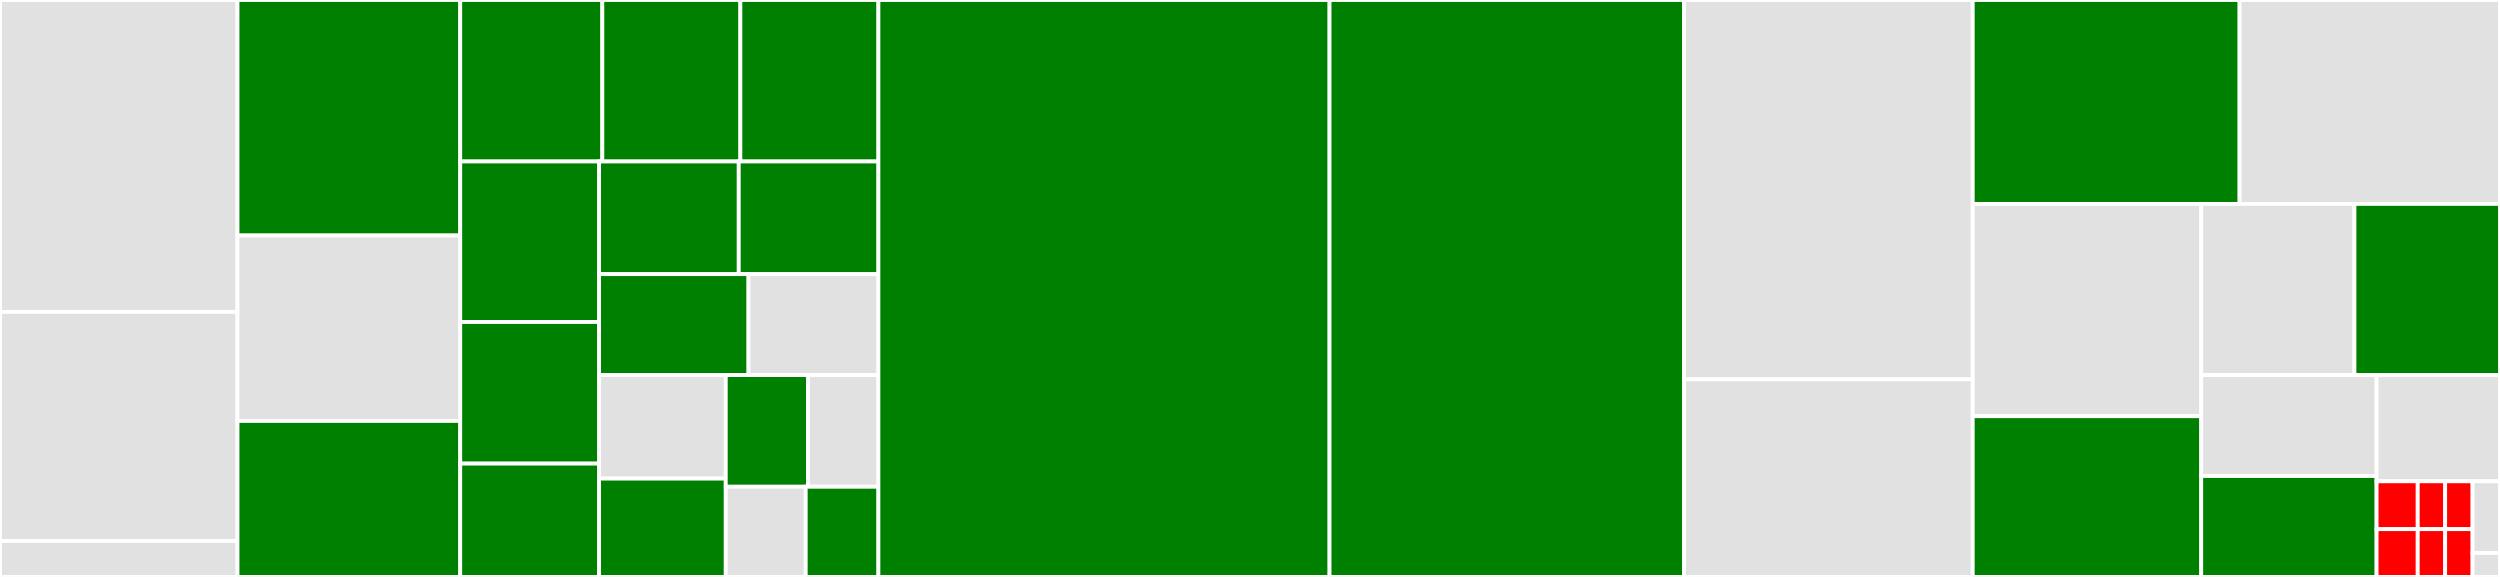 <svg baseProfile="full" width="650" height="150" viewBox="0 0 650 150" version="1.1"
xmlns="http://www.w3.org/2000/svg" xmlns:ev="http://www.w3.org/2001/xml-events"
xmlns:xlink="http://www.w3.org/1999/xlink">

<rect x="0" y="0" width="650" height="150" fill="#333333" stroke="none"/>

<style>rect.s{mask:url(#mask);}</style>
<defs>
  <pattern id="white" width="4" height="4" patternUnits="userSpaceOnUse" patternTransform="rotate(45)">
    <rect width="2" height="2" transform="translate(0,0)" fill="white"></rect>
  </pattern>
  <mask id="mask">
    <rect x="0" y="0" width="100%" height="100%" fill="url(#white)"></rect>
  </mask>
</defs>

<rect x="0" y="0" width="61.75" height="81.1" fill="#e1e1e1" stroke="white" stroke-width="1" class=" tooltipped" data-content="factors/InertialPose3.jl"><title>factors/InertialPose3.jl</title></rect>
<rect x="0" y="81.1" width="61.75" height="59.569" fill="#e1e1e1" stroke="white" stroke-width="1" class=" tooltipped" data-content="factors/flux/FluxModelsPose2Pose2.jl"><title>factors/flux/FluxModelsPose2Pose2.jl</title></rect>
<rect x="0" y="140.67" width="61.75" height="9.33" fill="#e1e1e1" stroke="white" stroke-width="1" class=" tooltipped" data-content="factors/flux/models/Pose2OdoNN_01.jl"><title>factors/flux/models/Pose2OdoNN_01.jl</title></rect>
<rect x="61.75" y="0" width="57.909" height="61.224" fill="green" stroke="white" stroke-width="1" class=" tooltipped" data-content="factors/PartialPose3.jl"><title>factors/PartialPose3.jl</title></rect>
<rect x="61.75" y="61.224" width="57.909" height="48.214" fill="#e1e1e1" stroke="white" stroke-width="1" class=" tooltipped" data-content="factors/MultipleFeaturesConstraint.jl"><title>factors/MultipleFeaturesConstraint.jl</title></rect>
<rect x="61.75" y="109.439" width="57.909" height="40.561" fill="green" stroke="white" stroke-width="1" class=" tooltipped" data-content="factors/DynPose2D.jl"><title>factors/DynPose2D.jl</title></rect>
<rect x="119.659" y="0" width="36.946" height="41.984" fill="green" stroke="white" stroke-width="1" class=" tooltipped" data-content="factors/Point2D.jl"><title>factors/Point2D.jl</title></rect>
<rect x="156.605" y="0" width="35.891" height="41.984" fill="green" stroke="white" stroke-width="1" class=" tooltipped" data-content="factors/Range2D.jl"><title>factors/Range2D.jl</title></rect>
<rect x="192.496" y="0" width="35.891" height="41.984" fill="green" stroke="white" stroke-width="1" class=" tooltipped" data-content="factors/DynPoint2D.jl"><title>factors/DynPoint2D.jl</title></rect>
<rect x="119.659" y="41.984" width="36.106" height="41.734" fill="green" stroke="white" stroke-width="1" class=" tooltipped" data-content="factors/BearingRange2D.jl"><title>factors/BearingRange2D.jl</title></rect>
<rect x="119.659" y="83.717" width="36.106" height="36.824" fill="green" stroke="white" stroke-width="1" class=" tooltipped" data-content="factors/VelPose2D.jl"><title>factors/VelPose2D.jl</title></rect>
<rect x="119.659" y="120.541" width="36.106" height="29.459" fill="green" stroke="white" stroke-width="1" class=" tooltipped" data-content="factors/Pose2D.jl"><title>factors/Pose2D.jl</title></rect>
<rect x="155.765" y="41.984" width="36.311" height="29.293" fill="green" stroke="white" stroke-width="1" class=" tooltipped" data-content="factors/Bearing2D.jl"><title>factors/Bearing2D.jl</title></rect>
<rect x="192.076" y="41.984" width="36.311" height="29.293" fill="green" stroke="white" stroke-width="1" class=" tooltipped" data-content="factors/Pose3Pose3.jl"><title>factors/Pose3Pose3.jl</title></rect>
<rect x="155.765" y="71.276" width="38.844" height="26.241" fill="green" stroke="white" stroke-width="1" class=" tooltipped" data-content="factors/VelPoint2D.jl"><title>factors/VelPoint2D.jl</title></rect>
<rect x="194.609" y="71.276" width="33.777" height="26.241" fill="#e1e1e1" stroke="white" stroke-width="1" class=" tooltipped" data-content="factors/Polar.jl"><title>factors/Polar.jl</title></rect>
<rect x="155.765" y="97.518" width="32.933" height="26.914" fill="#e1e1e1" stroke="white" stroke-width="1" class=" tooltipped" data-content="factors/Pose2Point2.jl"><title>factors/Pose2Point2.jl</title></rect>
<rect x="155.765" y="124.432" width="32.933" height="25.568" fill="green" stroke="white" stroke-width="1" class=" tooltipped" data-content="factors/PriorPose2.jl"><title>factors/PriorPose2.jl</title></rect>
<rect x="188.698" y="97.518" width="21.371" height="29.033" fill="green" stroke="white" stroke-width="1" class=" tooltipped" data-content="factors/MutablePose2Pose2.jl"><title>factors/MutablePose2Pose2.jl</title></rect>
<rect x="210.069" y="97.518" width="18.318" height="29.033" fill="#e1e1e1" stroke="white" stroke-width="1" class=" tooltipped" data-content="factors/Point3D.jl"><title>factors/Point3D.jl</title></rect>
<rect x="188.698" y="126.55" width="20.789" height="23.45" fill="#e1e1e1" stroke="white" stroke-width="1" class=" tooltipped" data-content="factors/PartialPriorPose2.jl"><title>factors/PartialPriorPose2.jl</title></rect>
<rect x="209.487" y="126.55" width="18.899" height="23.45" fill="green" stroke="white" stroke-width="1" class=" tooltipped" data-content="factors/Pose3D.jl"><title>factors/Pose3D.jl</title></rect>
<rect x="228.386" y="0" width="117.295" height="150.0" fill="green" stroke="white" stroke-width="1" class=" tooltipped" data-content="RobotUtils.jl"><title>RobotUtils.jl</title></rect>
<rect x="345.682" y="0" width="92.182" height="150.0" fill="green" stroke="white" stroke-width="1" class=" tooltipped" data-content="Deprecated.jl"><title>Deprecated.jl</title></rect>
<rect x="437.864" y="0" width="75.045" height="98.622" fill="#e1e1e1" stroke="white" stroke-width="1" class=" tooltipped" data-content="BayesTracker.jl"><title>BayesTracker.jl</title></rect>
<rect x="437.864" y="98.622" width="75.045" height="51.378" fill="#e1e1e1" stroke="white" stroke-width="1" class=" tooltipped" data-content="NavigationSystem.jl"><title>NavigationSystem.jl</title></rect>
<rect x="512.909" y="0" width="69.381" height="53.017" fill="green" stroke="white" stroke-width="1" class=" tooltipped" data-content="CanonicalGraphs.jl"><title>CanonicalGraphs.jl</title></rect>
<rect x="582.29" y="0" width="67.71" height="53.017" fill="#e1e1e1" stroke="white" stroke-width="1" class=" tooltipped" data-content="Slam.jl"><title>Slam.jl</title></rect>
<rect x="512.909" y="53.017" width="59.406" height="55.206" fill="#e1e1e1" stroke="white" stroke-width="1" class=" tooltipped" data-content="g2oParser.jl"><title>g2oParser.jl</title></rect>
<rect x="512.909" y="108.223" width="59.406" height="41.777" fill="green" stroke="white" stroke-width="1" class=" tooltipped" data-content="OdometryUtils.jl"><title>OdometryUtils.jl</title></rect>
<rect x="572.315" y="53.017" width="39.838" height="44.498" fill="#e1e1e1" stroke="white" stroke-width="1" class=" tooltipped" data-content="SimulationUtils.jl"><title>SimulationUtils.jl</title></rect>
<rect x="612.154" y="53.017" width="37.846" height="44.498" fill="green" stroke="white" stroke-width="1" class=" tooltipped" data-content="SensorModels.jl"><title>SensorModels.jl</title></rect>
<rect x="572.315" y="97.515" width="45.598" height="26.242" fill="#e1e1e1" stroke="white" stroke-width="1" class=" tooltipped" data-content="TemporaryFunctionality.jl"><title>TemporaryFunctionality.jl</title></rect>
<rect x="572.315" y="123.758" width="45.598" height="26.242" fill="green" stroke="white" stroke-width="1" class=" tooltipped" data-content="FactorGraphAnalysisTools.jl"><title>FactorGraphAnalysisTools.jl</title></rect>
<rect x="617.913" y="97.515" width="32.087" height="27.624" fill="#e1e1e1" stroke="white" stroke-width="1" class=" tooltipped" data-content="CameraModel.jl"><title>CameraModel.jl</title></rect>
<rect x="617.913" y="125.139" width="10.696" height="12.431" fill="red" stroke="white" stroke-width="1" class=" tooltipped" data-content="variables/deprecated/DynPose2D.jl"><title>variables/deprecated/DynPose2D.jl</title></rect>
<rect x="617.913" y="137.569" width="10.696" height="12.431" fill="red" stroke="white" stroke-width="1" class=" tooltipped" data-content="variables/deprecated/DynPoint2D.jl"><title>variables/deprecated/DynPoint2D.jl</title></rect>
<rect x="628.609" y="125.139" width="7.13" height="12.431" fill="red" stroke="white" stroke-width="1" class=" tooltipped" data-content="variables/deprecated/Pose2D.jl"><title>variables/deprecated/Pose2D.jl</title></rect>
<rect x="635.739" y="125.139" width="7.13" height="12.431" fill="red" stroke="white" stroke-width="1" class=" tooltipped" data-content="variables/deprecated/Pose3D.jl"><title>variables/deprecated/Pose3D.jl</title></rect>
<rect x="628.609" y="137.569" width="7.13" height="12.431" fill="red" stroke="white" stroke-width="1" class=" tooltipped" data-content="variables/deprecated/Point2D.jl"><title>variables/deprecated/Point2D.jl</title></rect>
<rect x="635.739" y="137.569" width="7.13" height="12.431" fill="red" stroke="white" stroke-width="1" class=" tooltipped" data-content="variables/deprecated/Point3D.jl"><title>variables/deprecated/Point3D.jl</title></rect>
<rect x="642.87" y="125.139" width="7.13" height="18.646" fill="#e1e1e1" stroke="white" stroke-width="1" class=" tooltipped" data-content="RoME.jl"><title>RoME.jl</title></rect>
<rect x="642.87" y="143.785" width="7.13" height="6.215" fill="#e1e1e1" stroke="white" stroke-width="1" class=" tooltipped" data-content="SpecialDefinitions.jl"><title>SpecialDefinitions.jl</title></rect>
</svg>